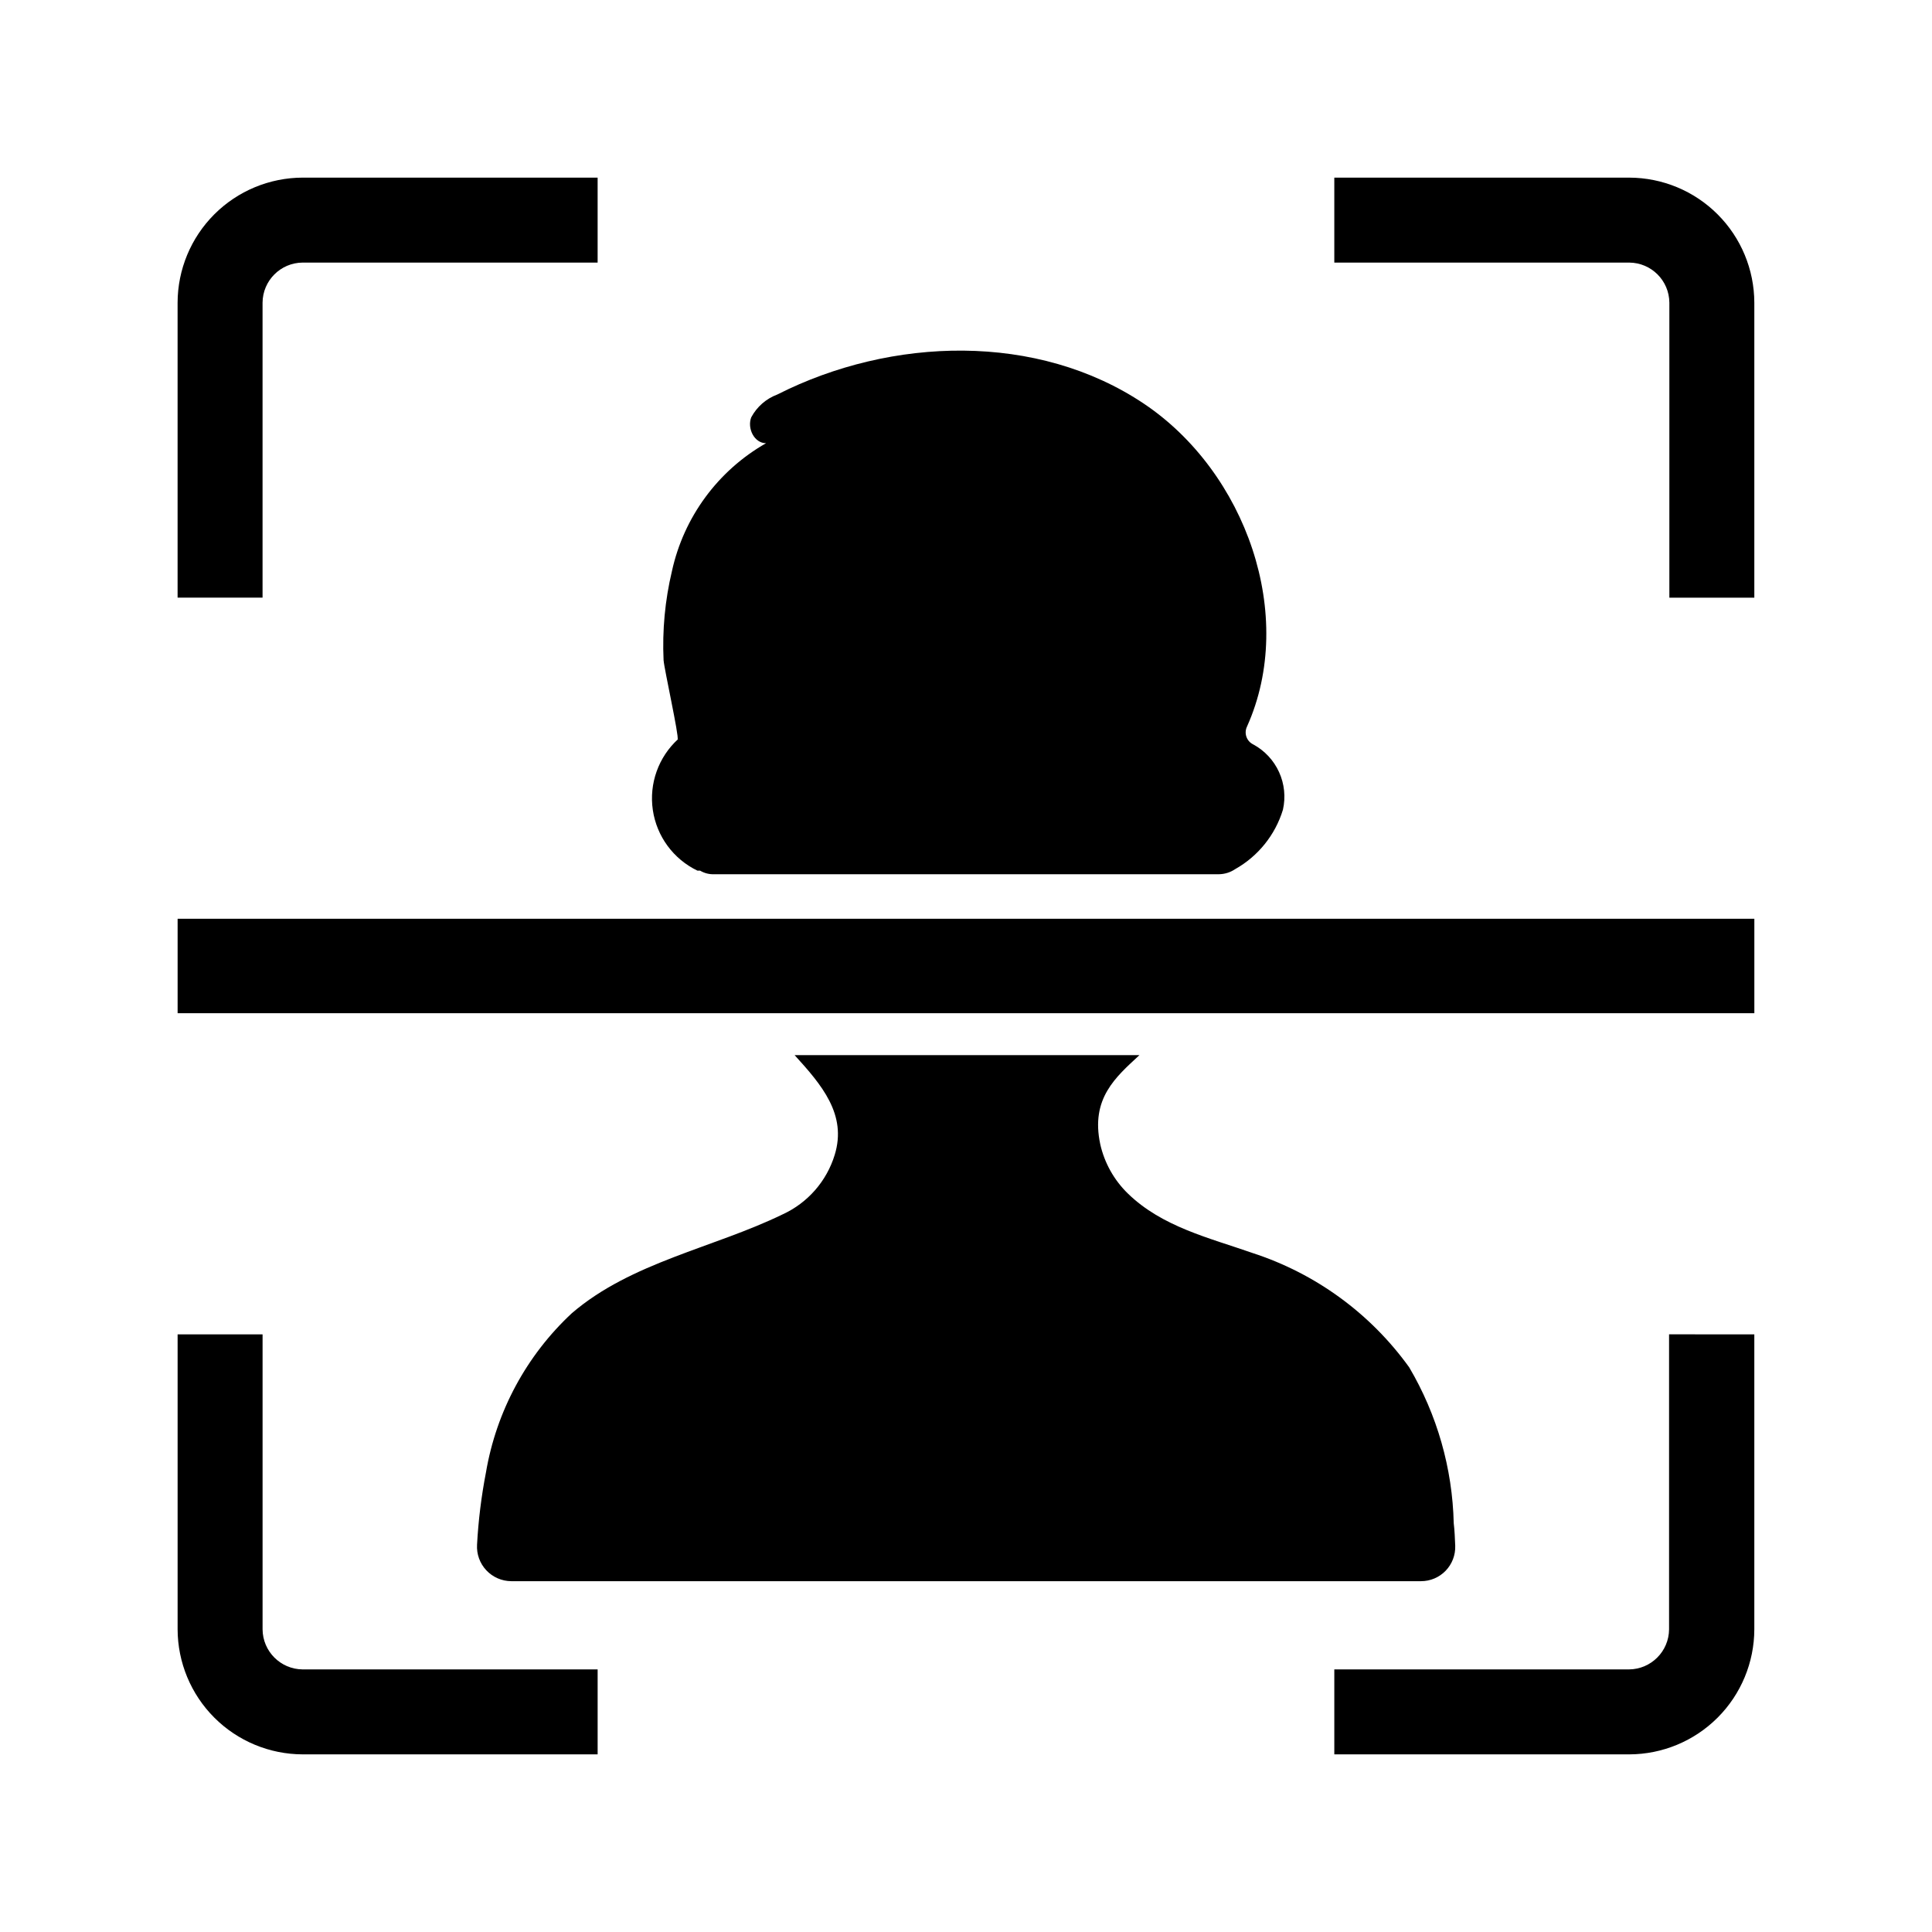 <?xml version="1.0" encoding="UTF-8"?>
<!-- Uploaded to: ICON Repo, www.svgrepo.com, Generator: ICON Repo Mixer Tools -->
<svg fill="#000000" width="800px" height="800px" version="1.1" viewBox="144 144 512 512" xmlns="http://www.w3.org/2000/svg">
 <g>
  <path d="m323.56 339.86c0.473-0.473-3.543-18.656-3.699-20.859h-0.004c-0.371-7.938 0.371-15.887 2.207-23.617 3.129-14.336 12.199-26.672 24.953-33.93-3.148 0-5.039-3.938-3.938-6.848 1.492-2.797 3.957-4.953 6.93-6.062 30.309-15.352 68.957-16.453 97.141 2.441 27 18.105 40.539 56.129 27.316 85.57-0.848 1.762-0.105 3.875 1.652 4.723 3.019 1.633 5.426 4.207 6.848 7.336 1.422 3.125 1.781 6.633 1.023 9.98-2.039 6.684-6.582 12.324-12.672 15.746-1.258 0.848-2.734 1.312-4.254 1.34h-133.82c-1.297 0.051-2.582-0.277-3.699-0.945h-0.707c-6.371-3.059-10.805-9.086-11.832-16.078-1.027-6.992 1.492-14.035 6.715-18.797z"/>
  <path d="m529.65 553.66c0.082 2.457-0.832 4.84-2.539 6.606s-4.059 2.766-6.516 2.762h-241.12c-2.504-0.016-4.894-1.062-6.606-2.894-1.715-1.832-2.598-4.285-2.445-6.789 0.348-6.422 1.137-12.812 2.359-19.129 2.742-16.18 10.738-31.008 22.75-42.191 15.742-13.539 37.629-17.32 55.891-26.215h0.004c6.625-3.043 11.637-8.773 13.773-15.742 3.309-10.707-3.461-18.578-10.625-26.453h91.395c-6.297 5.824-12.988 11.492-10.391 23.617h-0.004c1.125 4.973 3.668 9.516 7.324 13.066 9.055 8.816 21.492 11.73 32.984 15.742v0.004c16.73 5.414 31.293 16.031 41.562 30.305 7.402 12.543 11.469 26.77 11.809 41.328 0.234 1.891 0.312 4.016 0.395 5.984z"/>
  <path d="m224.21 586.41c-5.852-0.043-10.582-4.773-10.625-10.625v-78.168h-22.516v78.168c0.023 8.781 3.519 17.199 9.73 23.41 6.211 6.211 14.629 9.711 23.41 9.73h78.172v-22.516zm362.11-88.797v78.172c-0.043 5.852-4.773 10.582-10.625 10.625h-78.09v22.516h78.168c8.781-0.02 17.199-3.519 23.41-9.73 6.211-6.211 9.711-14.629 9.73-23.41v-78.168zm-10.547-306.54h-78.168v22.516h78.168c5.852 0.043 10.582 4.773 10.625 10.625v78.172h22.516v-78.172c-0.02-8.781-3.519-17.199-9.73-23.41-6.211-6.211-14.629-9.707-23.41-9.73zm-351.57 0c-8.781 0.023-17.199 3.519-23.41 9.73-6.211 6.211-9.707 14.629-9.73 23.41v78.172h22.516v-78.172c0.043-5.852 4.773-10.582 10.625-10.625h78.172v-22.516z"/>
  <path d="m191.07 387.48h417.85v25.031h-417.85z"/>
 </g>
</svg>